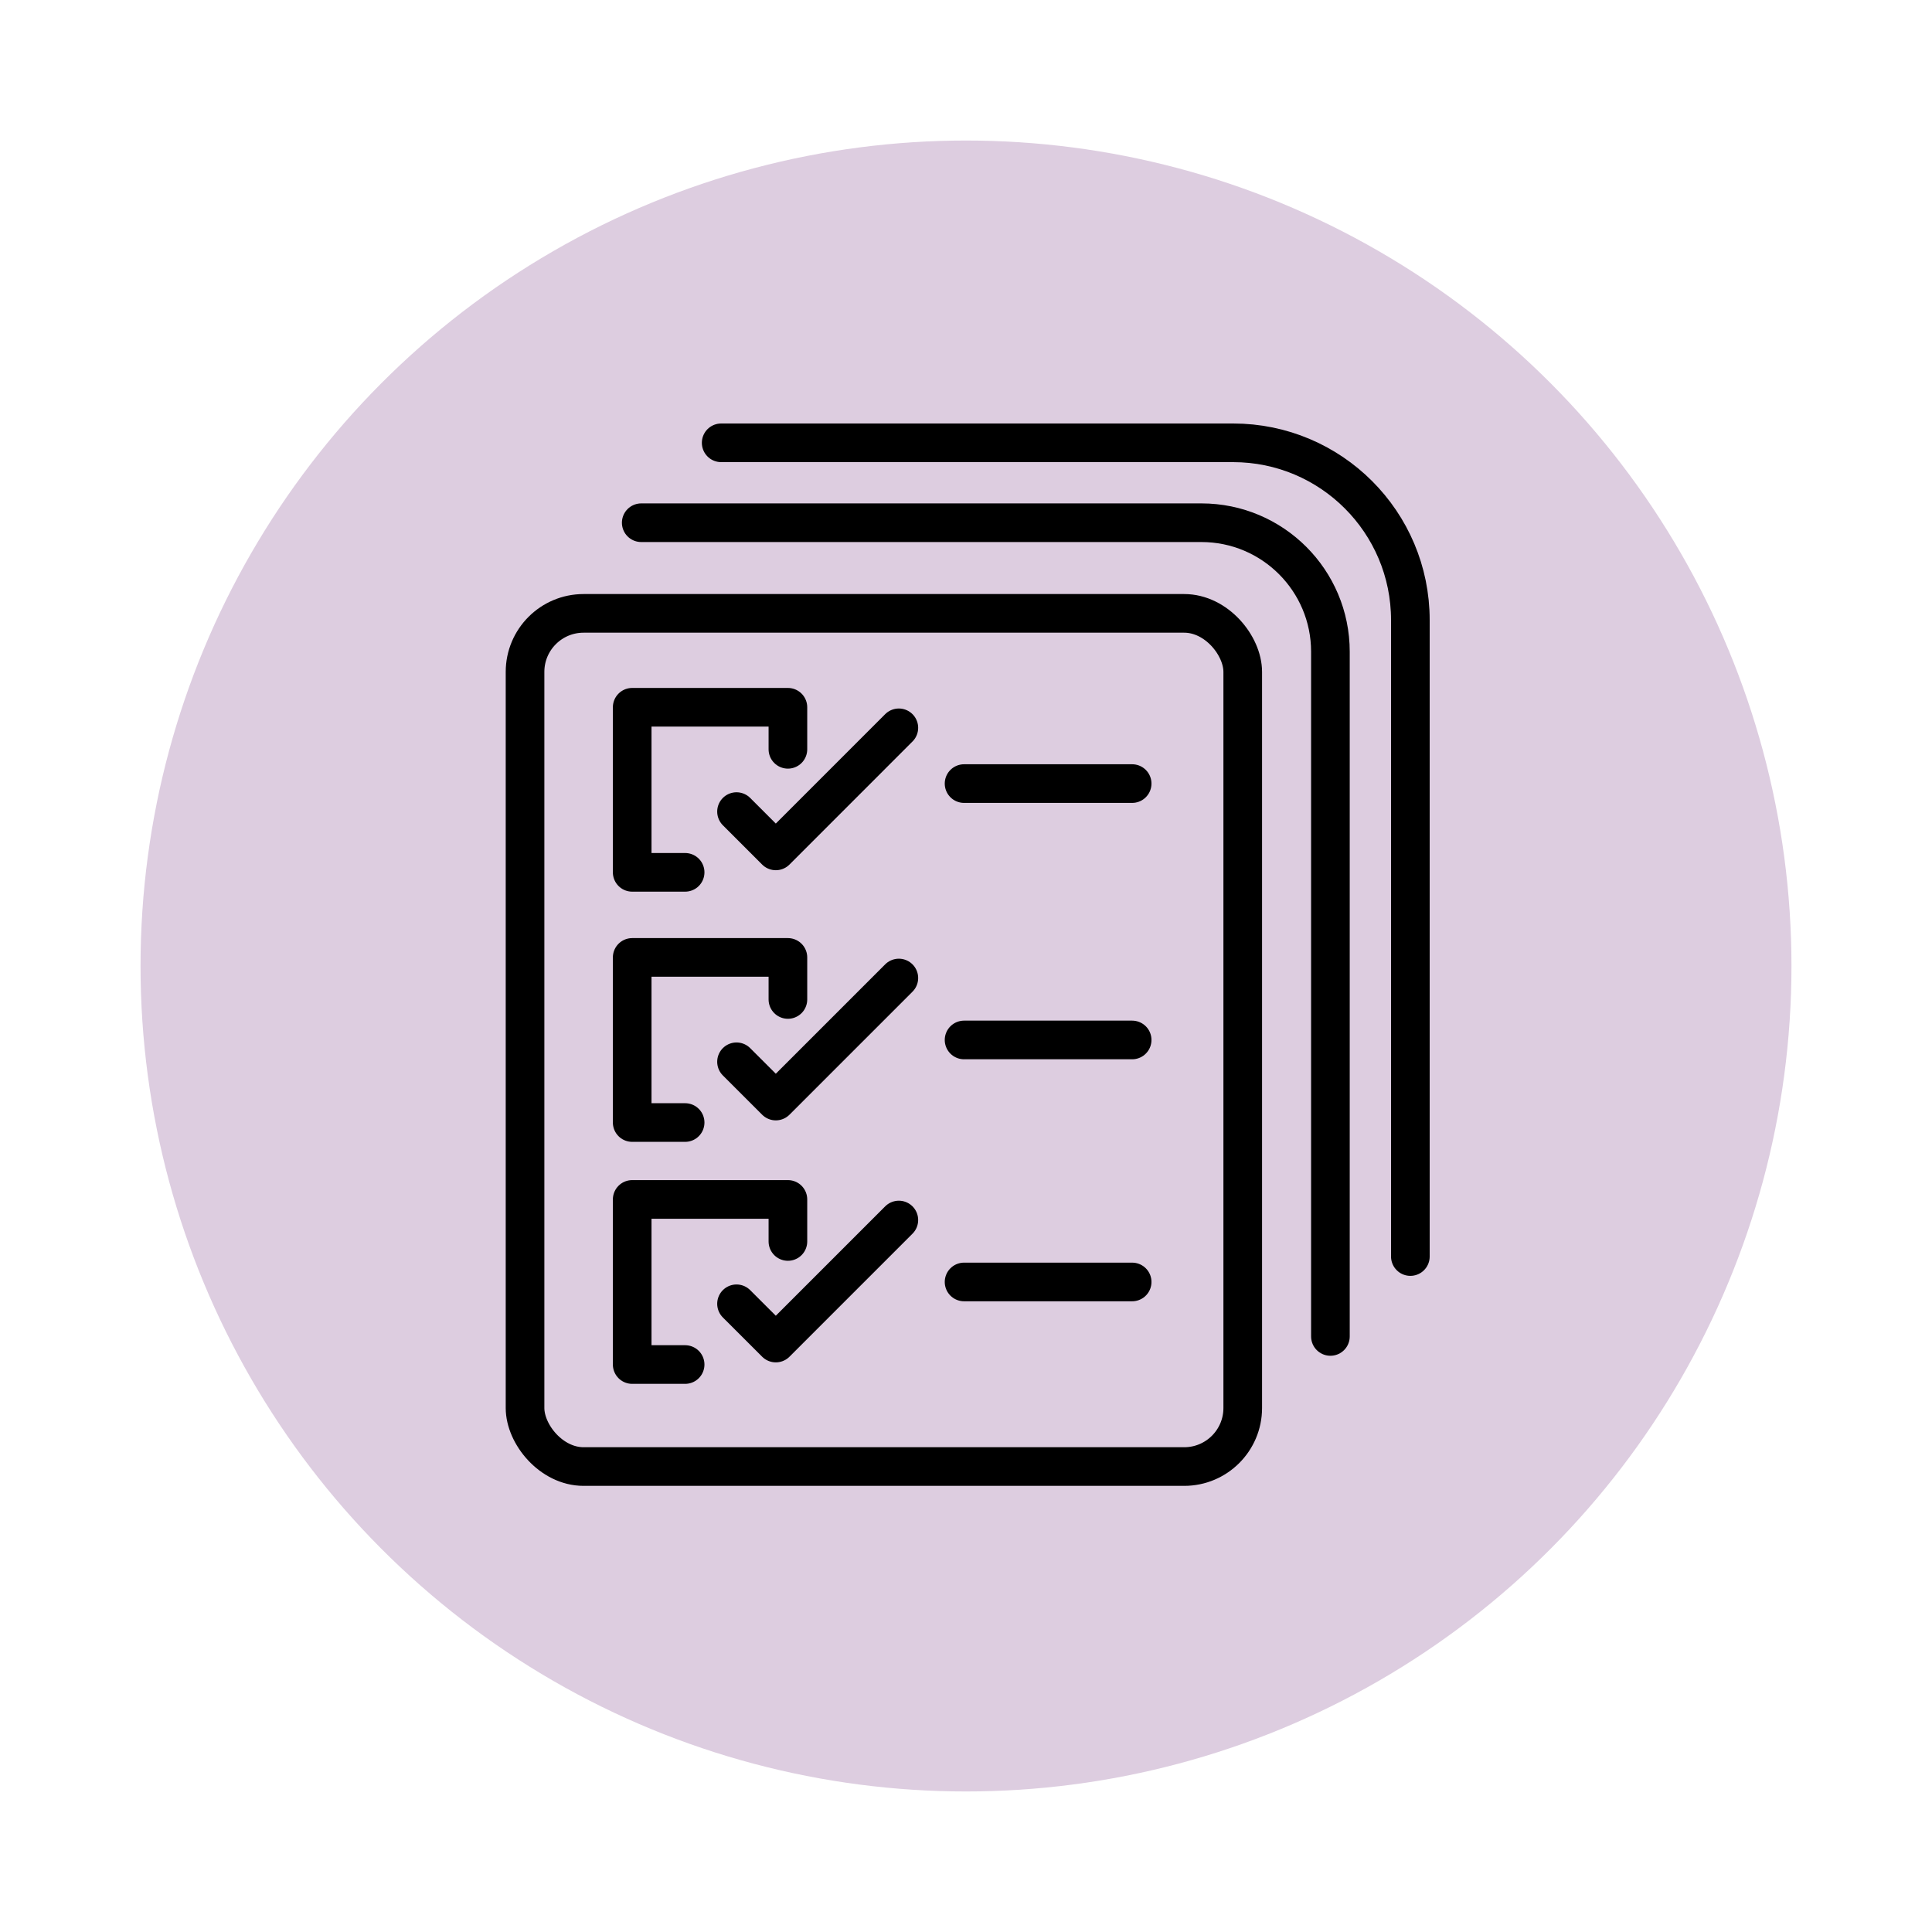 <?xml version="1.0" encoding="UTF-8"?><svg xmlns="http://www.w3.org/2000/svg" width="500" height="500" viewBox="0 0 500 500"><g id="Layer_9"><circle cx="250" cy="250" r="213.63" style="fill:#ddcde0;"/></g><g id="Papers"><rect x="135.88" y="158.74" width="185.74" height="220.8" rx="15.15" ry="15.15" style="fill:none; stroke:#000; stroke-linecap:round; stroke-linejoin:round; stroke-width:10px;"/><path d="M165.95,135.28h144.98c18.44,0,33.38,14.95,33.38,33.38v177.21" style="fill:none; stroke:#000; stroke-linecap:round; stroke-linejoin:round; stroke-width:10px;"/><path d="M186.64,114.6h132.49c25.33,0,45.87,20.54,45.87,45.87v164.72" style="fill:none; stroke:#000; stroke-linecap:round; stroke-linejoin:round; stroke-width:10px;"/><line x1="249.5" y1="202.79" x2="293" y2="202.79" style="fill:none; stroke:#000; stroke-linecap:round; stroke-linejoin:round; stroke-width:10px;"/><line x1="249.5" y1="269.14" x2="293" y2="269.14" style="fill:none; stroke:#000; stroke-linecap:round; stroke-linejoin:round; stroke-width:10px;"/><line x1="249.5" y1="331.77" x2="293" y2="331.77" style="fill:none; stroke:#000; stroke-linecap:round; stroke-linejoin:round; stroke-width:10px;"/><polyline points="177.31 225.76 163.61 225.76 163.61 183.04 203.91 183.04 203.91 193.92" style="fill:none; stroke:#000; stroke-linecap:round; stroke-linejoin:round; stroke-width:10px;"/><polyline points="190.61 210.04 200.78 220.21 232.62 188.36" style="fill:none; stroke:#000; stroke-linecap:round; stroke-linejoin:round; stroke-width:10px;"/><polyline points="177.31 290.51 163.61 290.51 163.61 247.78 203.91 247.78 203.91 258.66" style="fill:none; stroke:#000; stroke-linecap:round; stroke-linejoin:round; stroke-width:10px;"/><polyline points="190.61 274.79 200.78 284.95 232.62 253.11" style="fill:none; stroke:#000; stroke-linecap:round; stroke-linejoin:round; stroke-width:10px;"/><polyline points="177.31 353.14 163.61 353.14 163.61 310.41 203.91 310.41 203.91 321.29" style="fill:none; stroke:#000; stroke-linecap:round; stroke-linejoin:round; stroke-width:10px;"/><polyline points="190.61 337.42 200.78 347.58 232.62 315.74" style="fill:none; stroke:#000; stroke-linecap:round; stroke-linejoin:round; stroke-width:10px;"/></g></svg>